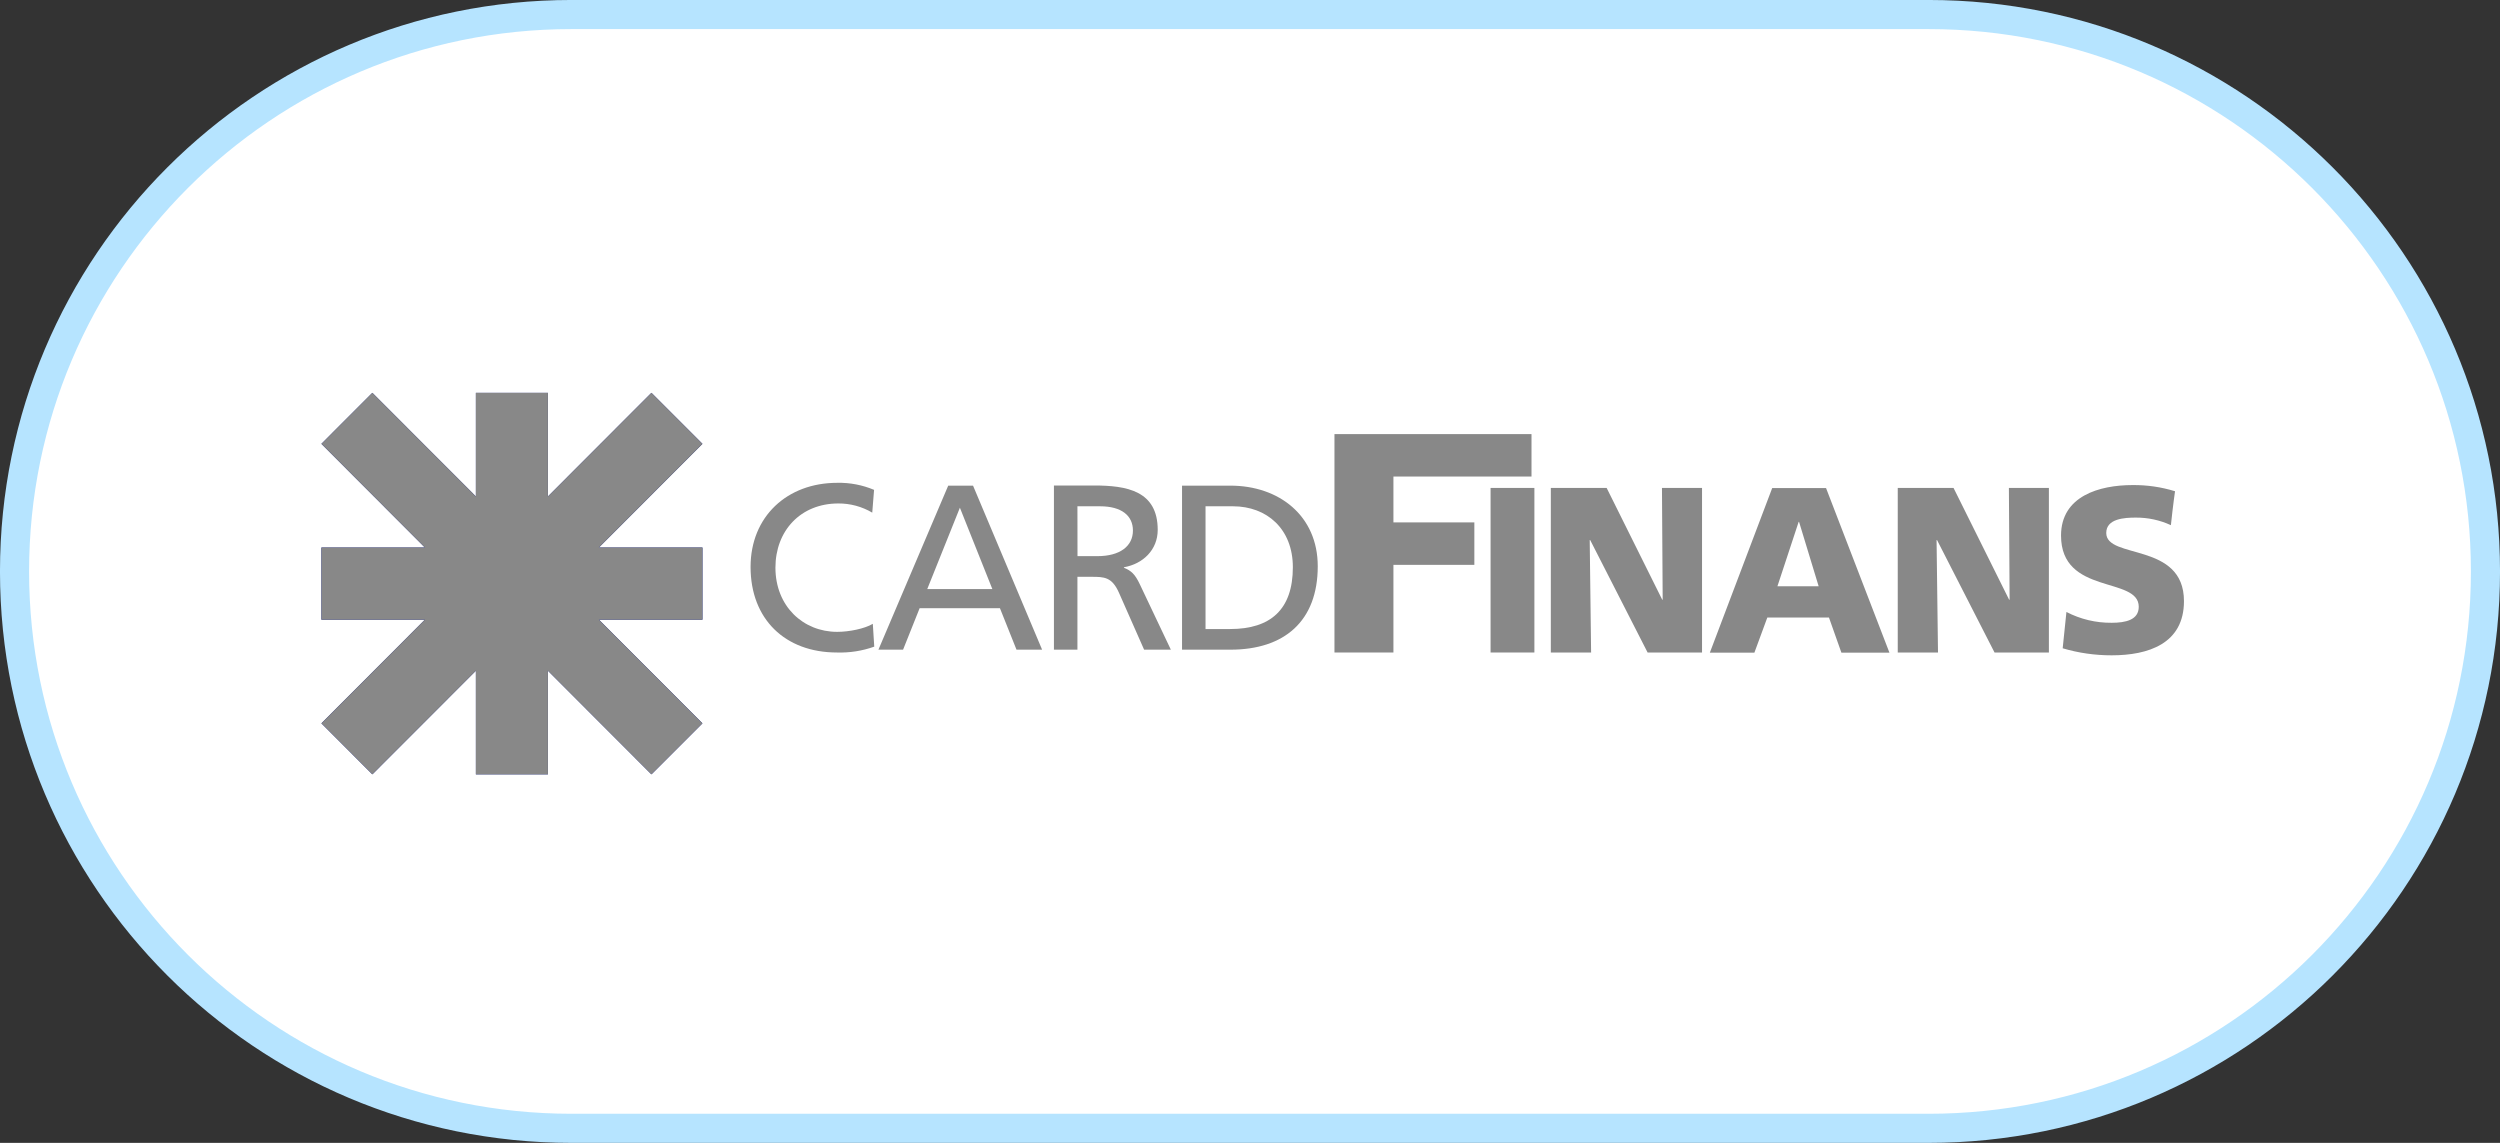 <?xml version="1.0" encoding="UTF-8"?>
<svg xmlns="http://www.w3.org/2000/svg" width="70" height="32" viewBox="0 0 70 32" fill="none">
  <rect x="0" y="0" width="70" height="32" fill="#333333" stroke="none"/>
  <path d="M16 0.407H54C62.611 0.407 69.593 7.389 69.593 16C69.593 24.611 62.611 31.593 54 31.593H16C7.389 31.593 0.407 24.611 0.407 16C0.407 7.389 7.389 0.407 16 0.407Z" fill="white" stroke="#B6E4FF" stroke-width="0.815"></path>
  <path d="M18.24 21.681L15.342 18.779V21.681H13.325V18.779L10.426 21.681L9 20.253L11.898 17.35H9V15.331H11.898L9 12.428L10.426 11L13.325 13.902V11H15.342V13.902L18.24 11L19.668 12.428L16.768 15.331H19.668V17.35H16.768L19.668 20.253L18.24 21.681Z" fill="#000E78"></path>
  <path d="M18.24 21.681L15.342 18.779V21.681H13.325V18.779L10.426 21.681L9 20.253L11.898 17.35H9V15.331H11.898L9 12.428L10.426 11L13.325 13.902V11H15.342V13.902L18.24 11L19.668 12.428L16.768 15.331H19.668V17.35H16.768L19.668 20.253L18.24 21.681Z" fill="#888888"></path>
  <path fill-rule="evenodd" clip-rule="evenodd" d="M24.474 13.716C24.148 13.579 23.796 13.511 23.442 13.519C22.041 13.519 21.016 14.46 21.016 15.875C21.016 17.336 21.982 18.27 23.435 18.27C23.79 18.281 24.144 18.226 24.479 18.106L24.439 17.467C24.207 17.606 23.769 17.692 23.441 17.692C22.488 17.692 21.712 16.974 21.712 15.894C21.712 14.862 22.416 14.097 23.473 14.097C23.807 14.095 24.136 14.184 24.423 14.354L24.474 13.716Z" fill="#888888"></path>
  <path fill-rule="evenodd" clip-rule="evenodd" d="M27.786 16.494H25.963L26.877 14.216L27.786 16.494ZM24.596 18.191H25.286L25.75 17.029H27.998L28.462 18.191H29.179L27.245 13.598H26.55L24.596 18.191Z" fill="#888888"></path>
  <path fill-rule="evenodd" clip-rule="evenodd" d="M30.168 14.176H30.801C31.406 14.176 31.722 14.44 31.722 14.855C31.722 15.296 31.354 15.572 30.729 15.572H30.17L30.168 14.176ZM29.51 18.191H30.168V16.151H30.562C30.91 16.151 31.135 16.151 31.332 16.599L32.035 18.191H32.784L31.916 16.362C31.779 16.072 31.673 15.98 31.47 15.897V15.883C32.002 15.791 32.416 15.396 32.416 14.837C32.416 13.738 31.542 13.594 30.635 13.594H29.51V18.191Z" fill="#888888"></path>
  <path fill-rule="evenodd" clip-rule="evenodd" d="M33.755 14.176H34.523C35.471 14.176 36.2 14.808 36.2 15.882C36.2 17.067 35.575 17.613 34.445 17.613H33.755V14.176ZM33.097 18.191H34.452C35.959 18.191 36.897 17.395 36.897 15.855C36.897 14.44 35.813 13.598 34.452 13.598H33.097V18.191Z" fill="#888888"></path>
  <path d="M41.736 13.662H42.963V18.27H41.736V13.662Z" fill="#888888"></path>
  <path fill-rule="evenodd" clip-rule="evenodd" d="M43.423 18.27H44.551L44.512 15.121H44.525L46.133 18.27H47.657V13.662H46.535L46.555 16.791H46.542L44.986 13.662H43.423V18.27Z" fill="#888888"></path>
  <path fill-rule="evenodd" clip-rule="evenodd" d="M37.365 18.27H39.016V15.816H41.282V14.627H39.016V13.343H42.882V12.155H37.365V18.27Z" fill="#888888"></path>
  <path fill-rule="evenodd" clip-rule="evenodd" d="M50.922 16.415H49.768L50.362 14.613H50.374L50.922 16.415ZM47.876 18.274H49.123L49.485 17.291H51.211L51.559 18.274H52.904L51.129 13.665H49.622L47.876 18.274Z" fill="#888888"></path>
  <path fill-rule="evenodd" clip-rule="evenodd" d="M53.137 18.27H54.264L54.224 15.121H54.237L55.847 18.27H57.369V13.662H56.249L56.269 16.791H56.255L54.699 13.662H53.137V18.27Z" fill="#888888"></path>
  <path fill-rule="evenodd" clip-rule="evenodd" d="M57.755 18.152C58.2 18.284 58.662 18.35 59.127 18.349C60.149 18.349 61.151 18.026 61.151 16.832C61.151 15.167 58.975 15.67 58.975 14.923C58.975 14.52 59.489 14.493 59.799 14.493C60.139 14.49 60.476 14.562 60.785 14.705C60.847 14.117 60.901 13.755 60.901 13.755C60.516 13.636 60.116 13.578 59.713 13.582C58.786 13.582 57.709 13.887 57.709 14.996C57.709 16.673 59.885 16.131 59.885 16.99C59.885 17.359 59.516 17.438 59.127 17.438C58.686 17.442 58.251 17.338 57.86 17.135L57.755 18.152Z" fill="#888888"></path>
</svg>
